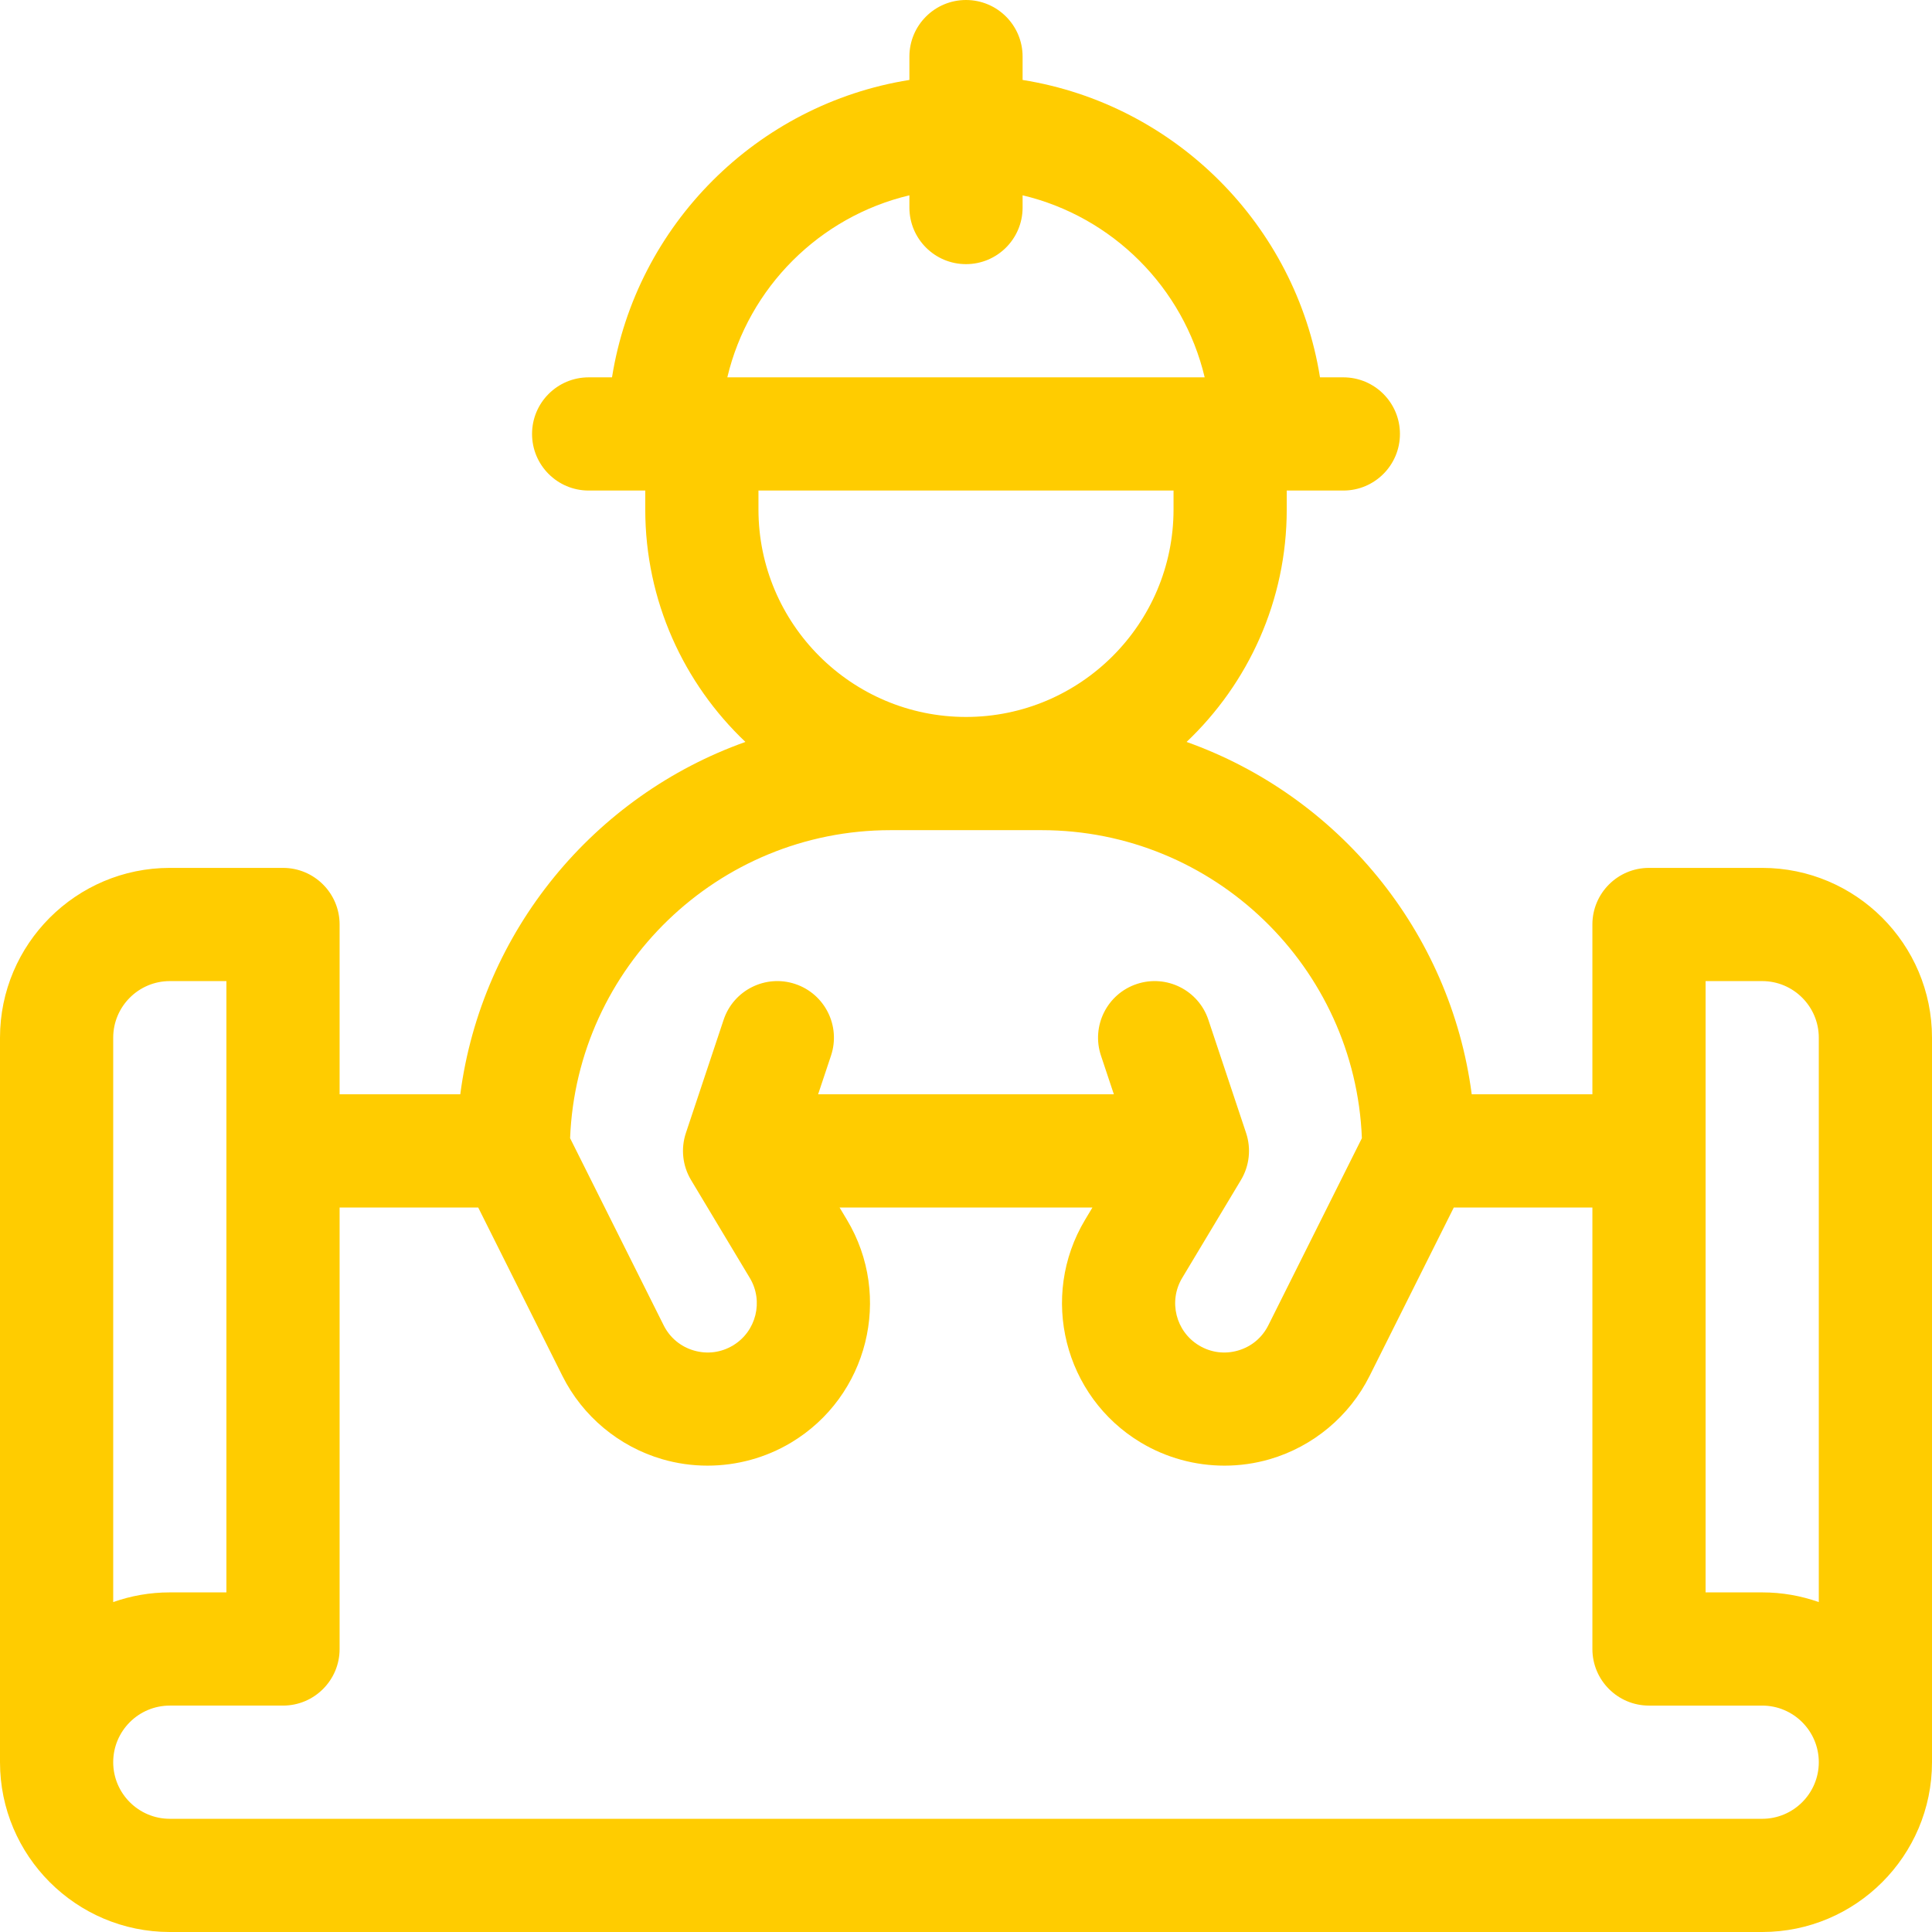 <?xml version="1.0"?>
<svg xmlns="http://www.w3.org/2000/svg" id="Capa_1" enable-background="new 0 0 512 512" height="512px" viewBox="0 0 512 512" width="512px" class=""><g><g><path d="m467 230h-30c-8.284 0-15 6.716-15 15v45h-31.978c-5.669-43.325-35.546-79.136-75.566-93.379 16.33-15.499 26.544-37.383 26.544-61.621v-5h15c8.284 0 15-6.716 15-15s-6.716-15-15-15h-6.188c-6.435-40.393-38.419-72.377-78.812-78.812v-6.188c0-8.284-6.716-15-15-15s-15 6.716-15 15v6.188c-40.393 6.435-72.377 38.419-78.812 78.812h-6.188c-8.284 0-15 6.716-15 15s6.716 15 15 15h15v5c0 24.238 10.214 46.122 26.544 61.621-40.02 14.243-69.897 50.054-75.566 93.379h-31.978v-45c0-8.284-6.716-15-15-15h-30c-24.813 0-45 20.187-45 45v192c0 24.813 20.187 45 45 45h422c24.813 0 45-20.187 45-45v-192c0-24.813-20.187-45-45-45zm-15 30h15c8.271 0 15 6.729 15 15v149.57c-4.693-1.664-9.743-2.57-15-2.57h-15zm-251-130h110v5c0 30.327-24.673 55-55 55s-55-24.673-55-55zm40-78.239v3.239c0 8.284 6.716 15 15 15s15-6.716 15-15v-3.239c23.815 5.648 42.607 24.423 48.253 48.239h-126.506c5.646-23.816 24.438-42.591 48.253-48.239zm-5 168.239h40c45.739 0 83.137 36.319 84.914 81.63l-24.792 49.584c-1.642 3.284-4.488 5.659-8.014 6.686-3.525 1.027-7.202.553-10.351-1.338-6.163-3.698-8.169-11.721-4.471-17.884l15.576-25.96c2.253-3.755 2.753-8.307 1.368-12.461l-10-30c-2.62-7.859-11.113-12.107-18.974-9.487-7.859 2.62-12.107 11.115-9.487 18.974l3.419 10.256h-78.377l3.419-10.257c2.62-7.858-1.628-16.354-9.487-18.974s-16.354 1.629-18.974 9.487l-10 30c-1.385 4.154-.885 8.706 1.368 12.461l15.576 25.959c3.698 6.164 1.692 14.187-4.471 17.885-3.149 1.889-6.824 2.364-10.351 1.338-3.526-1.026-6.372-3.401-8.014-6.686l-24.792-49.584c1.778-45.31 39.176-81.629 84.915-81.629zm-206 55c0-8.271 6.729-15 15-15h15v162h-15c-5.257 0-10.307.906-15 2.57zm437 207h-422c-8.271 0-15-6.729-15-15s6.729-15 15-15h30c8.284 0 15-6.716 15-15v-117h36.729l22.315 44.63c5.344 10.688 14.988 18.732 26.46 22.073 3.927 1.144 7.968 1.707 11.998 1.707 7.742 0 15.438-2.081 22.175-6.124 20.348-12.208 26.97-38.694 14.761-59.044l-1.945-3.242h67.014l-1.946 3.243c-12.208 20.349-5.586 46.835 14.761 59.043 6.739 4.044 14.433 6.124 22.176 6.124 4.028 0 8.072-.563 11.998-1.707 11.472-3.341 21.116-11.386 26.46-22.073l22.315-44.63h36.729v117c0 8.284 6.716 15 15 15h30c8.271 0 15 6.729 15 15s-6.729 15-15 15z" data-original="#000000" class="active-path" data-old_color="#000000" fill="#FFCC00"/></g></g> </svg>
